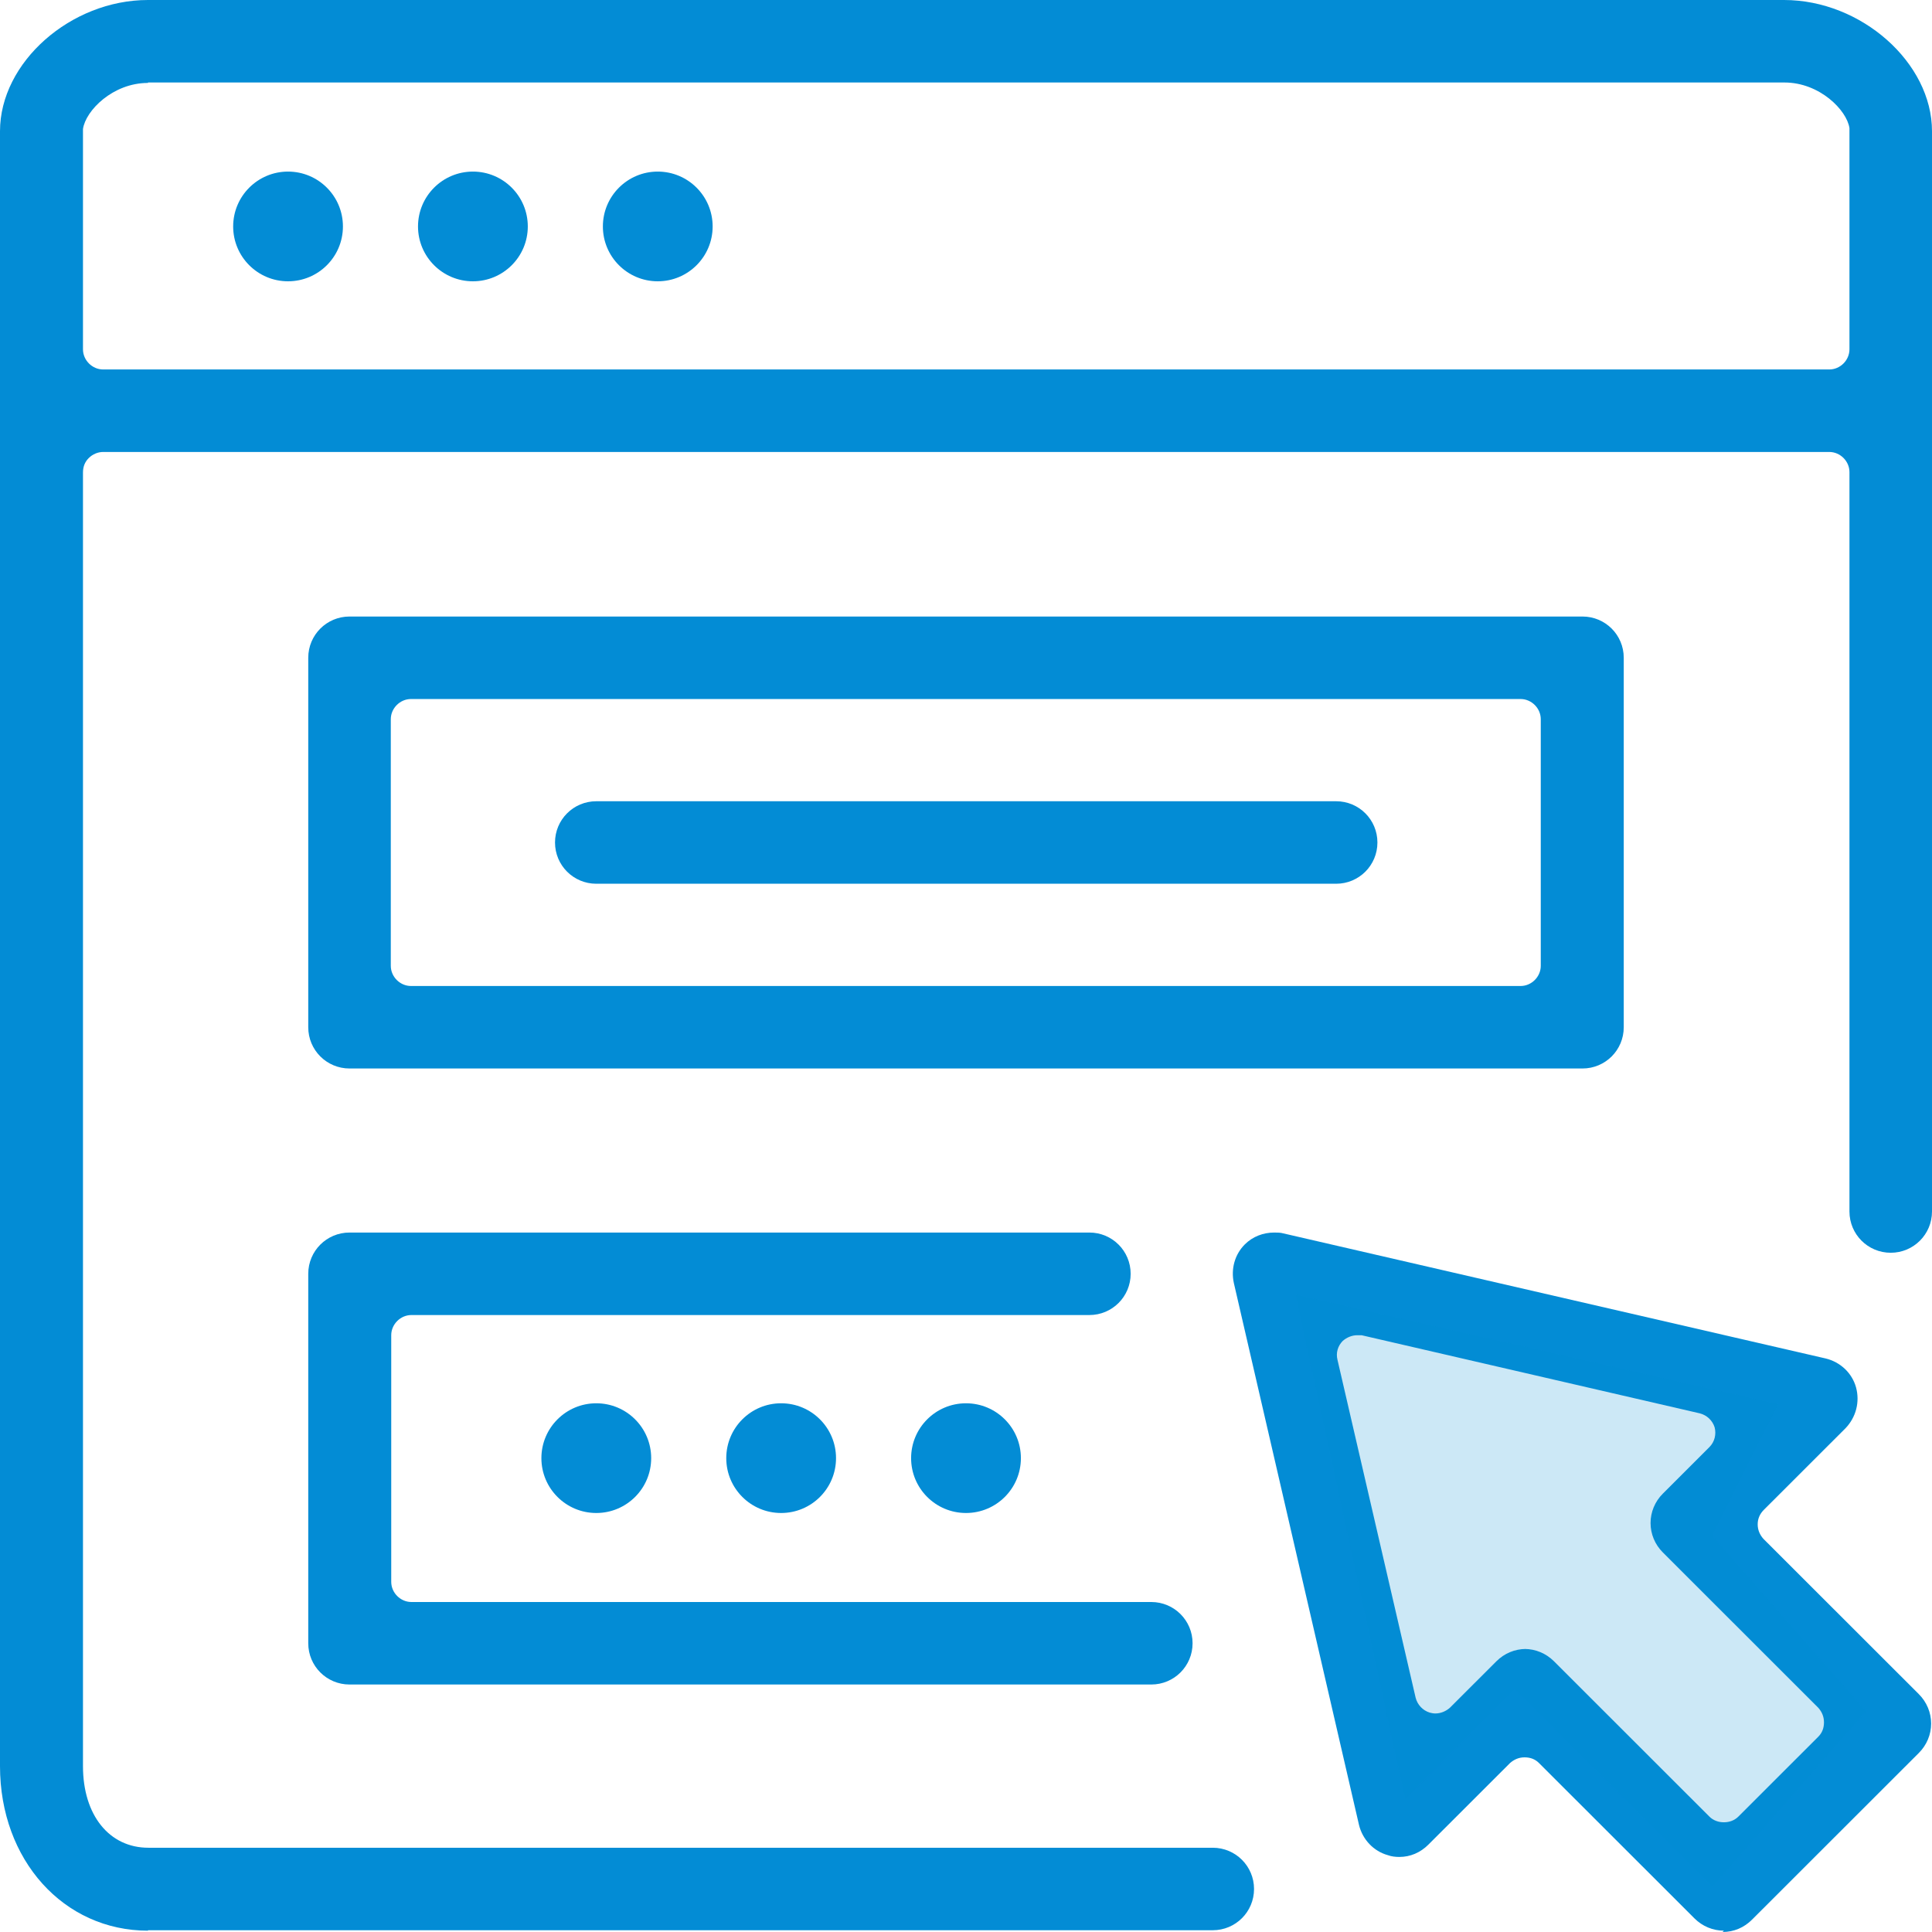 <svg width="80" height="80" viewBox="0 0 80 80" fill="none" xmlns="http://www.w3.org/2000/svg">
<g clip-path="url(#clip0_228_3060)">
<path d="M6.127 79.945C2.636 79.945 0 77.02 0 73.132V5.433C0 2.58 2.927 0 6.127 0H73.873C77.073 0 80 2.598 80 5.433V50.166C80 51.111 79.236 51.874 78.291 51.874C77.346 51.874 76.582 51.111 76.582 50.166V19.55C76.582 19.096 76.2 18.715 75.746 18.715H4.273C4.055 18.715 3.836 18.805 3.673 18.969C3.509 19.132 3.436 19.332 3.436 19.569V73.132C3.436 75.167 4.527 76.511 6.145 76.511H50.218C51.164 76.511 51.927 77.275 51.927 78.219C51.927 79.164 51.164 79.927 50.218 79.927H6.127V79.945ZM6.127 3.434C4.673 3.434 3.545 4.579 3.436 5.342V14.463C3.436 14.917 3.818 15.299 4.273 15.299H75.746C76.2 15.299 76.582 14.917 76.582 14.463V5.305C76.473 4.561 75.346 3.416 73.891 3.416H6.127V3.434Z" fill="#038CD5"/>
<path d="M71.382 79.945C70.927 79.945 70.491 79.763 70.164 79.436L63.727 73.004C63.564 72.84 63.364 72.768 63.127 72.768C62.891 72.768 62.691 72.859 62.527 73.004L59.145 76.383C58.818 76.71 58.4 76.892 57.946 76.892C57.782 76.892 57.618 76.874 57.473 76.82C56.873 76.656 56.418 76.165 56.273 75.566L51.091 53.127C50.964 52.545 51.127 51.946 51.545 51.528C51.873 51.201 52.309 51.037 52.764 51.037C52.891 51.037 53.018 51.037 53.145 51.073L75.6 56.252C76.2 56.397 76.691 56.851 76.855 57.451C77.018 58.05 76.855 58.686 76.418 59.141L73.036 62.52C72.873 62.684 72.782 62.884 72.782 63.12C72.782 63.356 72.873 63.556 73.018 63.719L79.455 70.151C79.782 70.478 79.964 70.915 79.964 71.369C79.964 71.823 79.782 72.259 79.455 72.586L72.546 79.49C72.218 79.817 71.8 79.999 71.327 79.999L71.382 79.945ZM63.127 68.28C63.582 68.28 64.018 68.462 64.346 68.789L70.782 75.221C70.945 75.384 71.164 75.457 71.382 75.457C71.6 75.457 71.818 75.384 71.982 75.221L75.291 71.914C75.455 71.75 75.527 71.55 75.527 71.314C75.527 71.078 75.436 70.878 75.291 70.715L68.855 64.283C68.527 63.956 68.346 63.52 68.346 63.065C68.346 62.611 68.527 62.175 68.855 61.848L70.782 59.922C71 59.704 71.073 59.395 71 59.104C70.909 58.814 70.673 58.596 70.382 58.523L56.382 55.289C56.382 55.289 56.255 55.289 56.2 55.289C55.982 55.289 55.764 55.38 55.6 55.525C55.4 55.725 55.309 56.016 55.382 56.306L58.618 70.297C58.691 70.587 58.909 70.824 59.2 70.915C59.273 70.933 59.346 70.951 59.436 70.951C59.655 70.951 59.873 70.86 60.036 70.715L61.964 68.789C62.291 68.462 62.727 68.28 63.182 68.28H63.127Z" fill="#038CD5"/>
<path d="M14.473 44.244C13.527 44.244 12.764 43.481 12.764 42.536V27.237C12.764 26.292 13.527 25.529 14.473 25.529H65.527C66.473 25.529 67.236 26.292 67.236 27.237V42.536C67.236 43.481 66.473 44.244 65.527 44.244H14.473ZM17.018 28.945C16.564 28.945 16.182 29.327 16.182 29.781V39.992C16.182 40.446 16.564 40.828 17.018 40.828H62.964C63.418 40.828 63.8 40.446 63.8 39.992V29.781C63.8 29.327 63.418 28.945 62.964 28.945H17.018Z" fill="#038CD5"/>
<path d="M14.473 69.752C13.527 69.752 12.764 68.989 12.764 68.044V52.745C12.764 51.8 13.527 51.037 14.473 51.037H45.109C46.055 51.037 46.818 51.8 46.818 52.745C46.818 53.69 46.055 54.453 45.109 54.453H17.036C16.582 54.453 16.2 54.834 16.2 55.289V65.5C16.2 65.954 16.582 66.336 17.036 66.336H47.673C48.618 66.336 49.382 67.099 49.382 68.044C49.382 68.989 48.618 69.752 47.673 69.752H14.473Z" fill="#038CD5"/>
<path d="M24.691 36.594C23.745 36.594 22.982 35.831 22.982 34.886C22.982 33.941 23.745 33.178 24.691 33.178H55.327C56.273 33.178 57.036 33.941 57.036 34.886C57.036 35.831 56.273 36.594 55.327 36.594H24.691Z" fill="#038CD5"/>
<path d="M24.691 62.65C25.946 62.65 26.964 61.633 26.964 60.379C26.964 59.124 25.946 58.107 24.691 58.107C23.436 58.107 22.418 59.124 22.418 60.379C22.418 61.633 23.436 62.65 24.691 62.65Z" fill="#038CD5"/>
<path d="M32.345 62.65C33.601 62.65 34.618 61.633 34.618 60.379C34.618 59.124 33.601 58.107 32.345 58.107C31.09 58.107 30.073 59.124 30.073 60.379C30.073 61.633 31.09 62.65 32.345 62.65Z" fill="#038CD5"/>
<path d="M40 62.65C41.255 62.65 42.273 61.633 42.273 60.379C42.273 59.124 41.255 58.107 40 58.107C38.745 58.107 37.727 59.124 37.727 60.379C37.727 61.633 38.745 62.65 40 62.65Z" fill="#038CD5"/>
<path d="M11.927 11.648C13.182 11.648 14.2 10.631 14.2 9.377C14.2 8.122 13.182 7.105 11.927 7.105C10.672 7.105 9.655 8.122 9.655 9.377C9.655 10.631 10.672 11.648 11.927 11.648Z" fill="#038CD5"/>
<path d="M19.582 11.648C20.837 11.648 21.855 10.631 21.855 9.377C21.855 8.122 20.837 7.105 19.582 7.105C18.327 7.105 17.309 8.122 17.309 9.377C17.309 10.631 18.327 11.648 19.582 11.648Z" fill="#038CD5"/>
<path d="M27.236 11.648C28.491 11.648 29.509 10.631 29.509 9.377C29.509 8.122 28.491 7.105 27.236 7.105C25.981 7.105 24.964 8.122 24.964 9.377C24.964 10.631 25.981 11.648 27.236 11.648Z" fill="#038CD5"/>
<path opacity="0.2" d="M58.182 74.494L53.636 53.6L73.636 58.142L70.909 63.593L77.273 70.861L70.909 78.128L62.727 69.952L58.182 74.494Z" fill="#038CD5"/>
</g>
<defs>
<clipPath id="clip0_228_3060">
<rect width="80" height="80" fill="white"/>
</clipPath>
</defs>
</svg>
